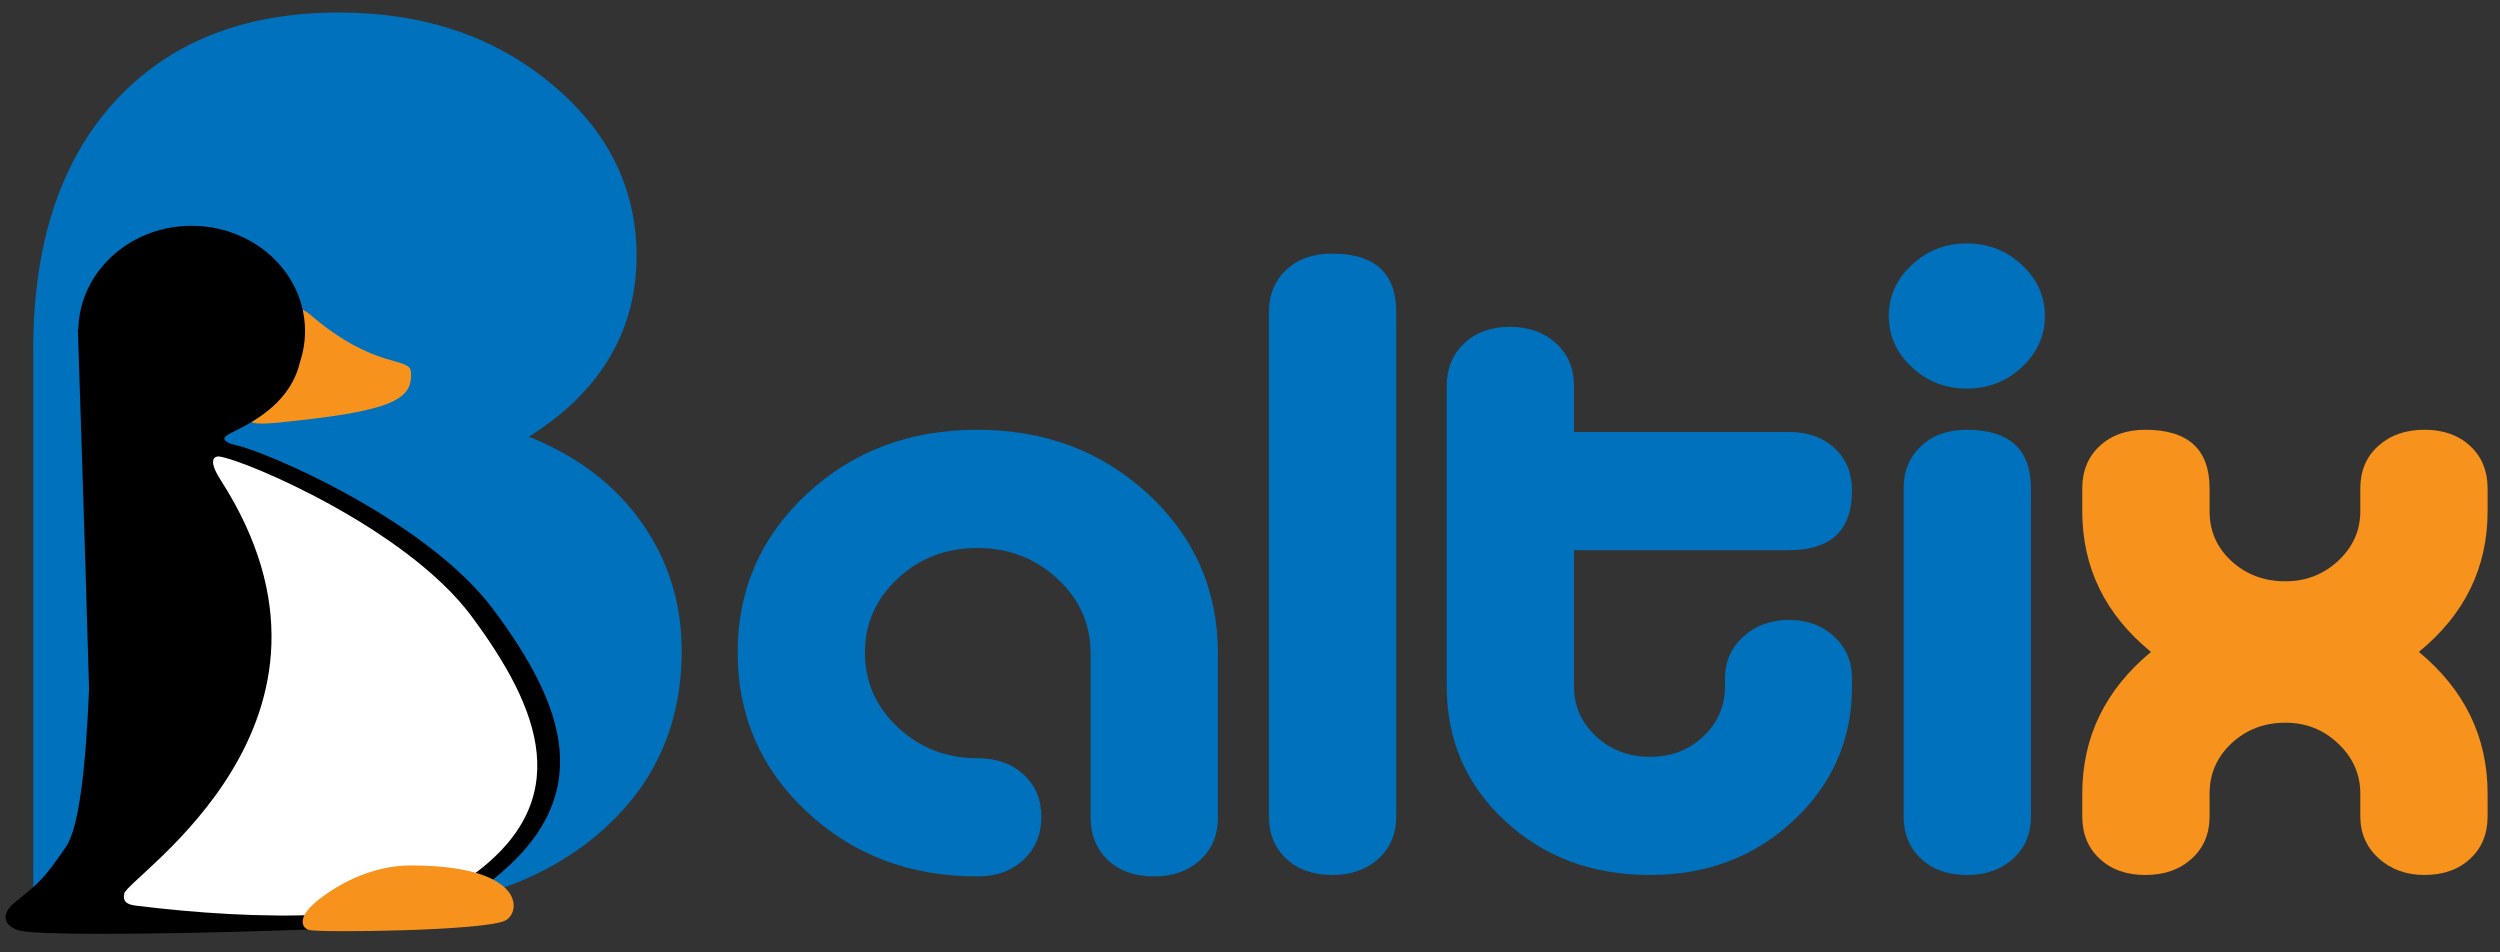 <?xml version="1.0" encoding="UTF-8" standalone="no"?>
<!-- Created with Inkscape (http://www.inkscape.org/) -->
<svg
   xmlns:dc="http://purl.org/dc/elements/1.1/"
   xmlns:cc="http://web.resource.org/cc/"
   xmlns:rdf="http://www.w3.org/1999/02/22-rdf-syntax-ns#"
   xmlns:svg="http://www.w3.org/2000/svg"
   xmlns="http://www.w3.org/2000/svg"
   xmlns:sodipodi="http://sodipodi.sourceforge.net/DTD/sodipodi-0.dtd"
   xmlns:inkscape="http://www.inkscape.org/namespaces/inkscape"
   width="302"
   height="115"
   id="svg4404"
   sodipodi:version="0.32"
   inkscape:version="0.45"
   sodipodi:modified="true"
   version="1.0">
  <rect width="100%" height="100%" fill="#333333" stroke="none"/>
  <defs
     id="defs4406" />
  <sodipodi:namedview
     id="base"
     pagecolor="#ffffff"
     bordercolor="#666666"
     borderopacity="1.0"
     inkscape:pageopacity="0.0"
     inkscape:pageshadow="2"
     inkscape:zoom="2.5170898"
     inkscape:cx="149.77326"
     inkscape:cy="70.532465"
     inkscape:current-layer="layer1"
     inkscape:document-units="px"
     width="302px"
     height="115px"
     inkscape:window-width="924"
     inkscape:window-height="592"
     inkscape:window-x="19"
     inkscape:window-y="75" />
  <g
     id="layer1"
     inkscape:label="Layer 1"
     inkscape:groupmode="layer">
    <g
       style="display:inline"
       id="g4011"
       transform="matrix(0.543,0,0,0.543,-54.786,-390.265)">
      <path
         id="path1353"
         d="M 654.307,900.326 C 654.307,904.235 653.005,907.389 650.422,909.764 C 647.839,912.18 644.449,913.37 640.257,913.37 C 636.193,913.37 632.809,912.138 630.072,909.68 C 627.354,907.199 625.989,904.099 625.989,900.326 L 625.989,895.262 C 625.989,890.989 624.355,887.276 621.098,884.175 C 617.817,881.051 613.913,879.498 609.33,879.498 C 604.594,879.498 600.62,881.033 597.338,884.08 C 594.082,887.127 592.454,890.858 592.454,895.268 L 592.454,900.332 C 592.454,904.224 591.127,907.371 588.454,909.77 C 585.807,912.168 582.378,913.376 578.18,913.376 C 573.981,913.376 570.597,912.186 568.014,909.77 C 565.431,907.395 564.13,904.241 564.13,900.332 L 564.13,895.291 C 564.13,882.712 569.238,872.185 579.423,863.752 C 569.238,855.445 564.13,845.007 564.13,832.422 L 564.13,827.375 C 564.13,823.49 565.431,820.318 568.014,817.943 C 570.597,815.521 573.988,814.331 578.18,814.331 C 587.692,814.331 592.454,818.687 592.454,827.375 L 592.454,832.457 C 592.454,836.867 594.082,840.556 597.338,843.561 C 600.62,846.549 604.594,848.042 609.33,848.042 C 613.913,848.042 617.817,846.507 621.098,843.46 C 624.355,840.396 625.989,836.724 625.989,832.451 L 625.989,827.369 C 625.989,823.484 627.309,820.33 629.982,817.937 C 632.629,815.539 636.065,814.325 640.257,814.325 C 644.449,814.325 647.839,815.515 650.422,817.937 C 653.005,820.312 654.307,823.484 654.307,827.369 L 654.307,832.416 C 654.307,844.996 649.205,855.439 639.013,863.746 C 649.205,872.179 654.307,882.706 654.307,895.285 L 654.307,900.326 L 654.307,900.326 z "
         style="fill:#f7931d" />
      <g
         id="g6158"
         style="fill:#0071bc;fill-opacity:1">
        <path
           style="fill:#0071bc;fill-opacity:1"
           d="M 318.335,913.697 C 303.285,913.697 290.626,908.895 280.377,899.296 C 270.122,889.721 265,877.927 265,863.913 C 265,849.917 270.128,838.146 280.377,828.625 C 290.607,819.086 303.259,814.331 318.315,814.331 C 333.365,814.331 346.05,819.116 356.382,828.69 C 366.676,838.241 371.842,850.066 371.842,864.115 L 371.842,900.611 C 371.842,904.521 370.522,907.669 367.849,910.091 C 365.202,912.483 361.773,913.697 357.574,913.697 C 353.376,913.697 349.992,912.483 347.409,910.091 C 344.826,907.669 343.524,904.521 343.524,900.611 L 343.524,864.074 C 343.524,857.558 341.05,852.017 336.121,847.459 C 331.192,842.901 325.263,840.628 318.315,840.628 C 311.367,840.628 305.477,842.883 300.612,847.423 C 295.747,851.964 293.312,857.445 293.312,863.913 C 293.312,870.382 295.747,875.934 300.612,880.51 C 305.503,885.104 311.412,887.401 318.373,887.401 C 322.539,887.401 325.956,888.609 328.603,891.007 C 331.231,893.405 332.558,896.553 332.558,900.445 C 332.558,904.337 331.231,907.52 328.584,910.002 C 325.943,912.465 322.533,913.697 318.335,913.697 z "
           id="path1345" />
        <path
           style="fill:#0071bc;fill-opacity:1"
           d="M 411.511,788.142 L 411.511,900.367 C 411.511,904.235 410.184,907.389 407.511,909.787 C 404.864,912.18 401.435,913.376 397.237,913.376 C 393.051,913.376 389.654,912.186 387.078,909.787 C 384.495,907.389 383.193,904.235 383.193,900.367 L 383.193,788.142 C 383.193,784.274 384.495,781.126 387.078,778.728 C 389.654,776.33 393.051,775.14 397.237,775.14 C 406.749,775.14 411.511,779.478 411.511,788.142 z "
           id="path1347" />
        <path
           style="fill:#0071bc;fill-opacity:1"
           d="M 512.904,871.393 C 512.904,883.188 508.584,893.131 499.925,901.236 C 491.278,909.323 480.613,913.376 467.935,913.376 C 455.096,913.376 444.347,909.365 435.707,901.343 C 427.067,893.322 422.747,883.36 422.747,871.441 L 422.747,804.643 C 422.747,800.752 424.023,797.58 426.631,795.122 C 429.214,792.665 432.605,791.433 436.797,791.433 C 440.982,791.433 444.411,792.665 447.084,795.098 C 449.731,797.562 451.058,800.704 451.058,804.578 L 451.058,814.825 L 498.906,814.825 C 503.072,814.825 506.463,816.033 509.046,818.431 C 511.603,820.83 512.911,823.977 512.911,827.869 C 512.911,836.694 508.238,841.116 498.906,841.116 L 451.058,841.116 L 451.058,871.381 C 451.058,875.773 452.686,879.486 455.968,882.533 C 459.23,885.58 463.249,887.091 467.954,887.091 C 472.691,887.091 476.665,885.58 479.857,882.533 C 483.049,879.486 484.657,875.773 484.657,871.381 L 484.657,869.626 C 484.657,865.895 486.023,862.794 488.74,860.331 C 491.452,857.867 494.842,856.641 498.88,856.641 C 502.944,856.641 506.283,857.867 508.937,860.331 C 511.584,862.788 512.904,865.895 512.904,869.661 L 512.904,871.393 z "
           id="path1349" />
        <path
           style="fill:#0071bc;fill-opacity:1"
           d="M 550.695,777.639 C 554.099,780.823 555.817,784.613 555.817,789.029 C 555.817,793.42 554.099,797.217 550.695,800.401 C 547.286,803.584 543.203,805.161 538.466,805.161 C 533.71,805.161 529.627,803.584 526.217,800.401 C 522.814,797.217 521.089,793.42 521.089,789.029 C 521.089,784.613 522.814,780.823 526.217,777.639 C 529.627,774.473 533.71,772.878 538.466,772.878 C 543.203,772.878 547.286,774.473 550.695,777.639 z M 552.714,827.381 C 552.714,818.693 547.959,814.337 538.447,814.337 C 534.255,814.337 530.864,815.527 528.281,817.949 C 525.698,820.324 524.397,823.495 524.397,827.381 L 524.397,900.332 C 524.397,904.241 525.698,907.395 528.281,909.77 C 530.864,912.186 534.255,913.376 538.447,913.376 C 542.632,913.376 546.068,912.186 548.721,909.77 C 551.394,907.395 552.714,904.241 552.714,900.332 L 552.714,827.381 z "
           id="path1351" />
        <path
           style="fill:#0071bc;fill-opacity:1"
           d="M 243.592,834.903 C 237.638,826.501 229.28,820.163 218.55,815.878 C 226.524,810.856 232.529,804.989 236.51,798.246 C 240.497,791.528 242.516,784.006 242.516,775.675 C 242.516,760.602 236.17,747.79 223.447,737.287 C 210.756,726.754 195.033,721.505 176.336,721.505 C 155.082,721.505 138.424,728.152 126.342,741.393 C 114.285,754.663 108.286,773.051 108.286,796.556 L 108.286,921.04 L 181.349,921.04 C 202.706,921.04 219.928,915.714 232.965,905.08 C 246.002,894.458 252.553,880.593 252.553,863.526 C 252.553,852.862 249.547,843.306 243.592,834.903 z "
           id="path1355" />
      </g>
      <path
         id="path1357"
         d="M 156.96,811.279 C 155.499,812.802 157.396,813.254 162.383,812.778 C 188.117,810.243 192.828,807.714 192.309,801.406 C 192.04,798.02 184.22,801.037 169.85,788.672 C 168.158,787.208 164.12,785.708 164.453,788.065 C 166.562,802.852 161.453,806.542 156.96,811.279 z "
         style="fill:#f7931d" />
      <path
         id="path1359"
         d="M 210.75,854.445 C 196.001,834.54 159.922,819.003 152.935,817.646 C 152.8,817.616 152.371,817.479 152.256,817.444 C 149.653,816.468 151.185,815.629 152.038,815.17 C 152.172,815.105 152.967,814.712 153.095,814.641 C 158.364,812.022 165.626,807.768 167.632,799.27 C 168.401,796.919 168.812,794.432 168.748,791.843 C 168.421,778.9 156.871,768.659 142.936,768.963 C 129.348,769.254 118.541,779.496 118.323,792.004 L 118.214,791.927 C 118.214,791.927 119.65,834.927 120.708,871.953 C 120.009,888.924 118.535,902.807 115.58,907.092 C 110.555,914.376 109.946,914.828 104.158,919.505 C 100.806,922.213 101.972,924.825 105.164,925.73 C 112.208,927.753 200.751,925.224 210.788,922.665 C 219.121,920.546 208.346,916.107 209.968,914.858 C 234.324,895.964 226.447,875.612 210.75,854.445 z " />
      <path
         id="path1363"
         d="M 131.13,920.195 C 129.341,919.975 128.143,919.446 128.534,917.512 C 129.277,913.78 184.419,879.159 150.012,825.554 C 146.397,819.919 149.557,820.27 149.666,820.276 C 155.319,821.02 191.29,836.248 205.808,855.832 C 220.947,876.255 229.53,897.035 205.039,914.12 C 190.611,924.194 157.954,923.522 131.13,920.195 z "
         style="fill:#ffffff" />
      <path
         id="path1365"
         d="M 169.696,925.616 C 167.889,925.17 167.1,922.742 171.222,919.321 C 175.343,915.917 183.118,911.228 192.38,911.251 C 217.557,911.287 216.973,921.564 213.339,923.498 C 208.974,925.819 172.215,926.247 169.696,925.616 z "
         style="fill:#f7931d" />
    </g>
  </g>
</svg>
